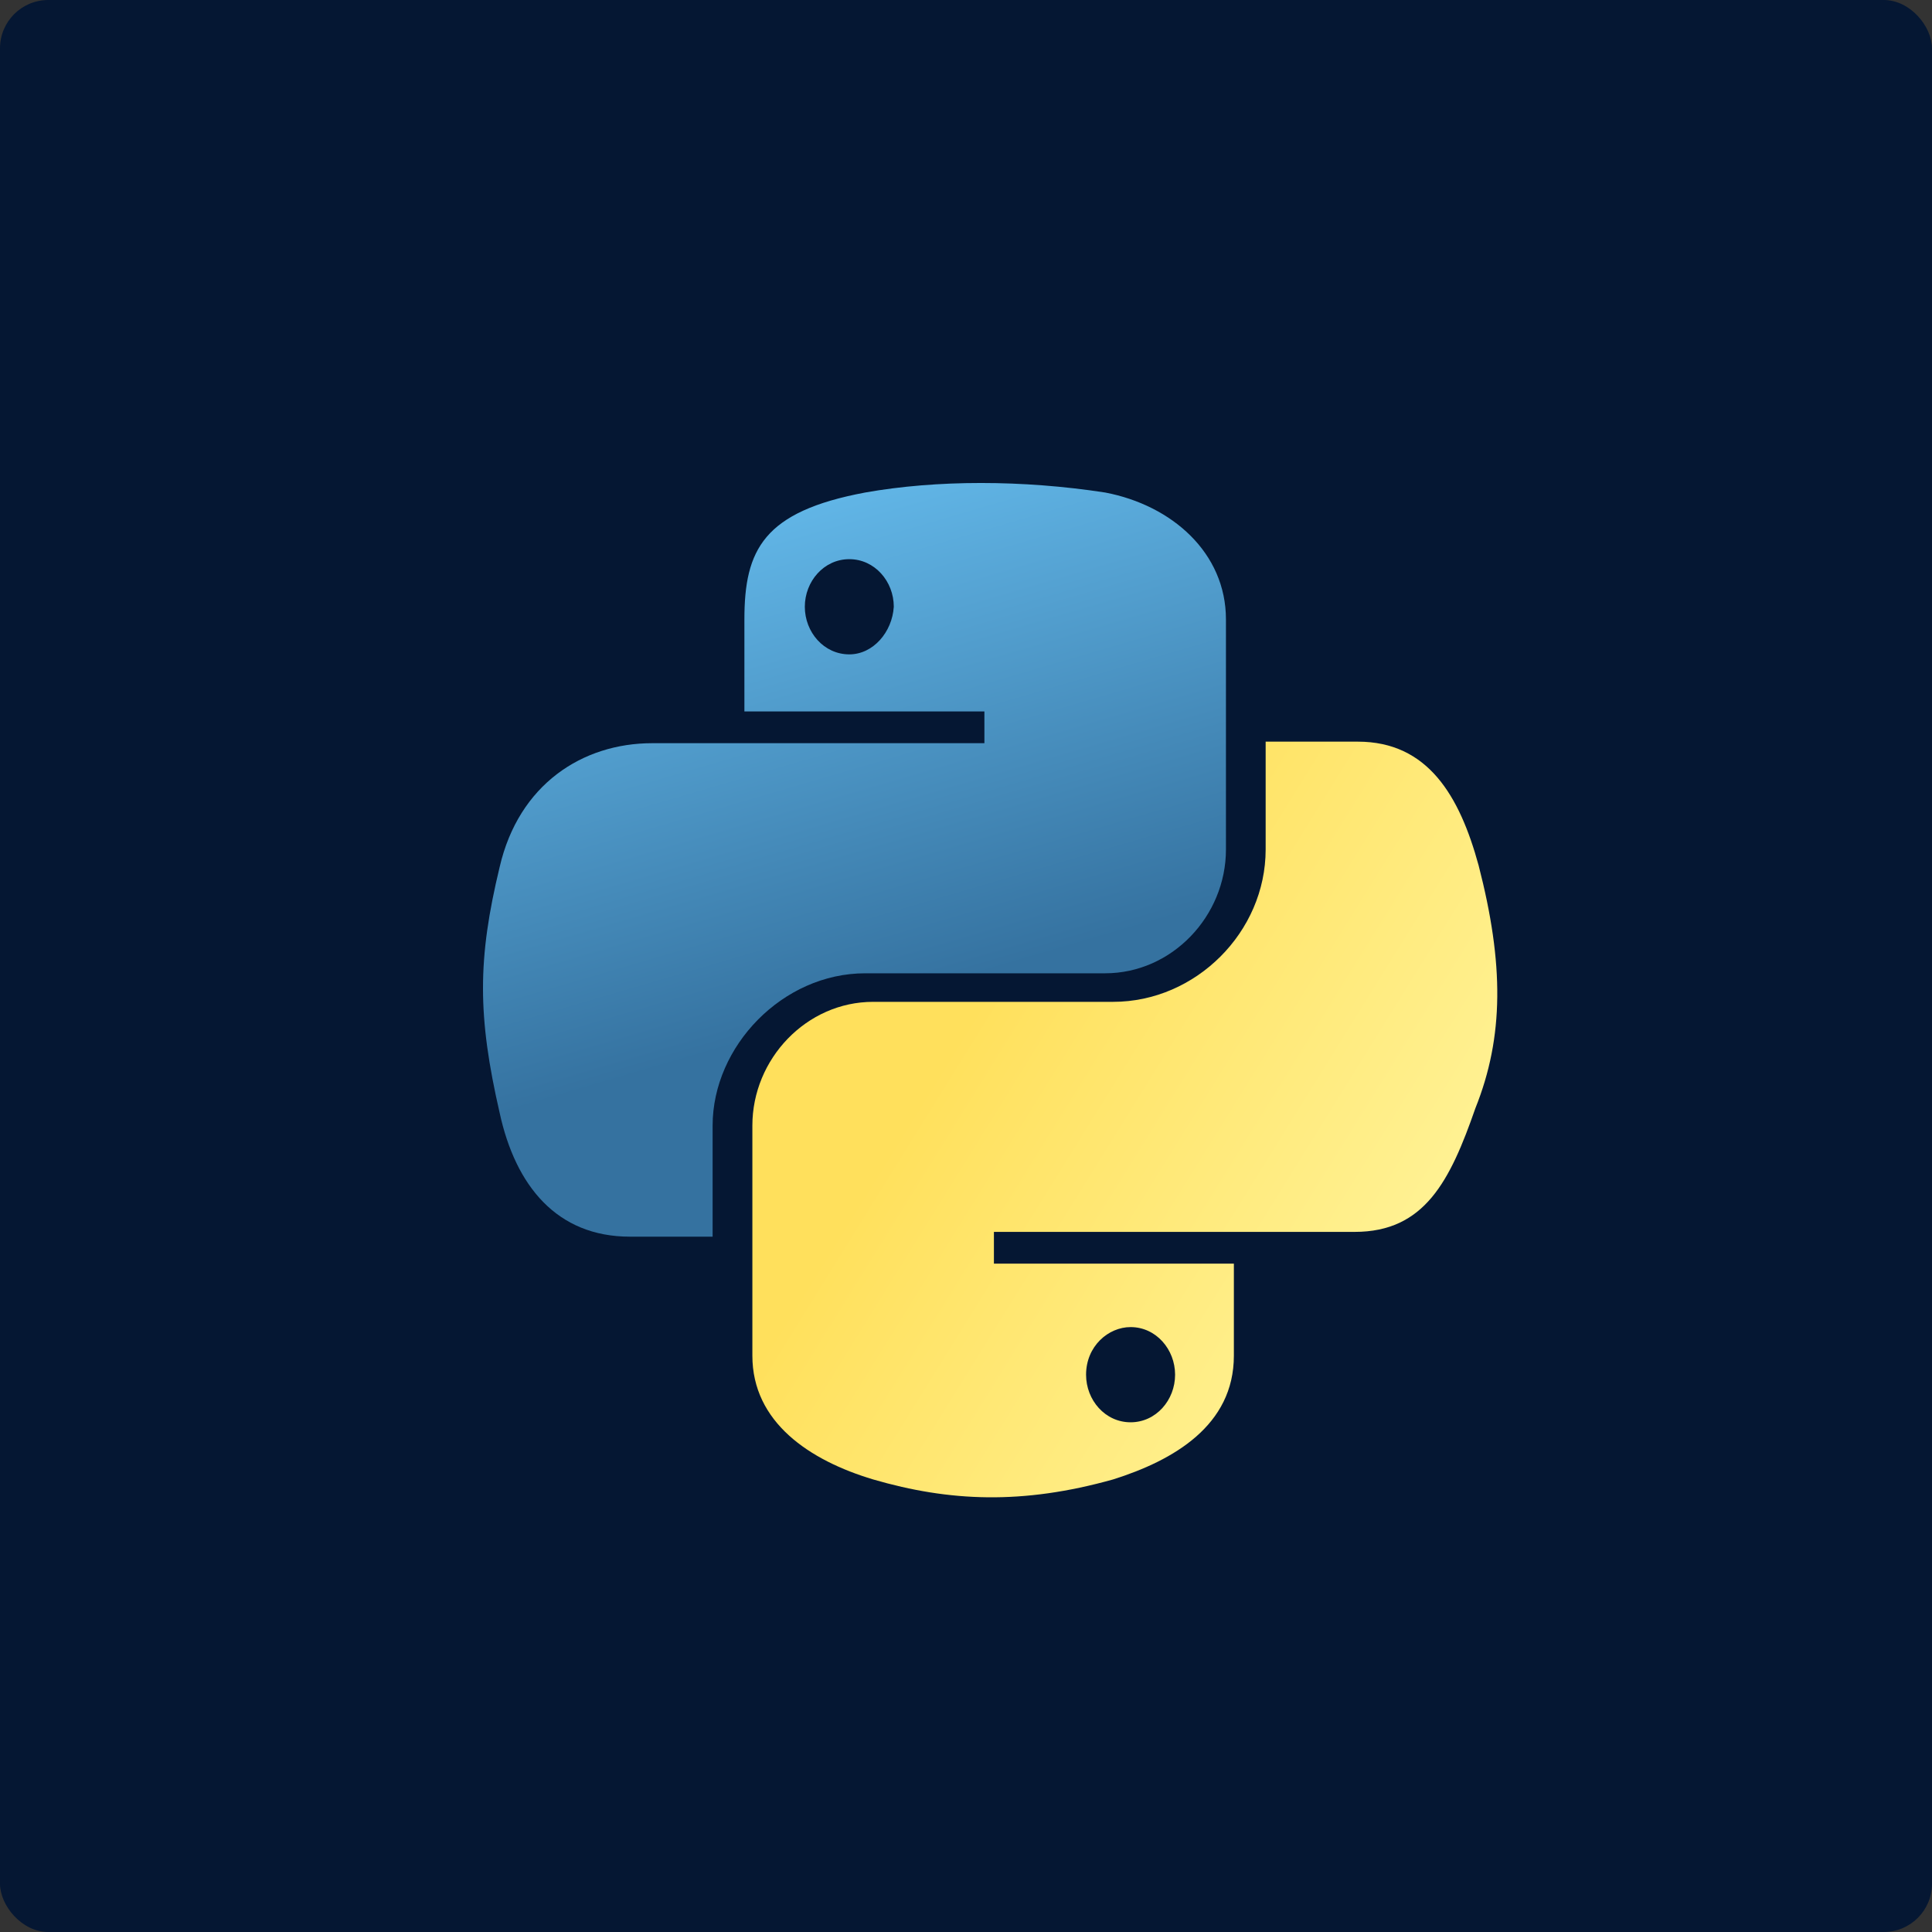 <?xml version="1.0" encoding="UTF-8"?>
<svg width="40px" height="40px" viewBox="0 0 40 40" version="1.1" xmlns="http://www.w3.org/2000/svg" xmlns:xlink="http://www.w3.org/1999/xlink">
    <rect x="0" y="0" width="40" height="40" fill="#333333" stroke="none"/>
    <title>编组 33</title>
    <defs>
        <linearGradient x1="84.884%" y1="74.017%" x2="28.042%" y2="38.205%" id="linearGradient-1">
            <stop stop-color="#FFF295" offset="0%"></stop>
            <stop stop-color="#FFE05C" offset="100%"></stop>
        </linearGradient>
        <linearGradient x1="50%" y1="0%" x2="68.766%" y2="64.947%" id="linearGradient-2">
            <stop stop-color="#62B7E8" offset="0%"></stop>
            <stop stop-color="#3572A0" offset="100%"></stop>
        </linearGradient>
    </defs>
    <g id="2.0" stroke="none" stroke-width="1" fill="none" fill-rule="evenodd">
        <g id="编组-33">
            <rect id="矩形" fill="#051733" x="0" y="0" width="40" height="40" rx="1"></rect>
            <g id="编组-32" transform="translate(10, 10)" fill-rule="nonzero">
                <path d="M20.613,7.917 C20.218,6.472 19.56,5.355 18.112,5.355 L16.204,5.355 L16.204,7.588 C16.204,9.297 14.757,10.742 13.046,10.742 L8.077,10.742 C6.696,10.742 5.577,11.925 5.577,13.304 L5.577,18.068 C5.577,19.447 6.761,20.236 8.077,20.63 C9.657,21.09 11.17,21.156 13.046,20.63 C14.296,20.236 15.546,19.513 15.546,18.068 L15.546,16.162 L10.578,16.162 L10.578,15.505 L18.047,15.505 C19.494,15.505 20.021,14.454 20.547,12.943 C21.139,11.465 21.139,9.954 20.613,7.917 L20.613,7.917 Z M13.408,17.476 C13.934,17.476 14.329,17.936 14.329,18.462 C14.329,18.988 13.934,19.447 13.408,19.447 C12.881,19.447 12.486,18.988 12.486,18.462 C12.486,17.871 12.947,17.476 13.408,17.476 Z" id="形状" fill="url(#linearGradient-1)"></path>
                <path d="M7.913,0.197 C9.393,-0.066 11.17,-0.066 12.881,0.197 C14.263,0.46 15.382,1.445 15.382,2.825 L15.382,7.588 C15.382,8.968 14.263,10.151 12.881,10.151 L7.913,10.151 C6.202,10.151 4.754,11.662 4.754,13.304 L4.754,15.604 L3.043,15.604 C1.53,15.604 0.674,14.553 0.345,13.042 C-0.115,11.038 -0.115,9.855 0.345,7.95 C0.74,6.242 2.056,5.387 3.504,5.387 L10.381,5.387 L10.381,4.73 L5.412,4.73 L5.412,2.825 C5.412,1.38 5.807,0.591 7.913,0.197 Z M7.584,1.577 C7.057,1.577 6.663,2.037 6.663,2.562 C6.663,3.088 7.057,3.548 7.584,3.548 C8.077,3.548 8.472,3.088 8.505,2.562 C8.505,2.037 8.11,1.577 7.584,1.577 Z" id="形状结合" fill="url(#linearGradient-2)"></path>
            </g>
        </g>
    </g>
</svg>